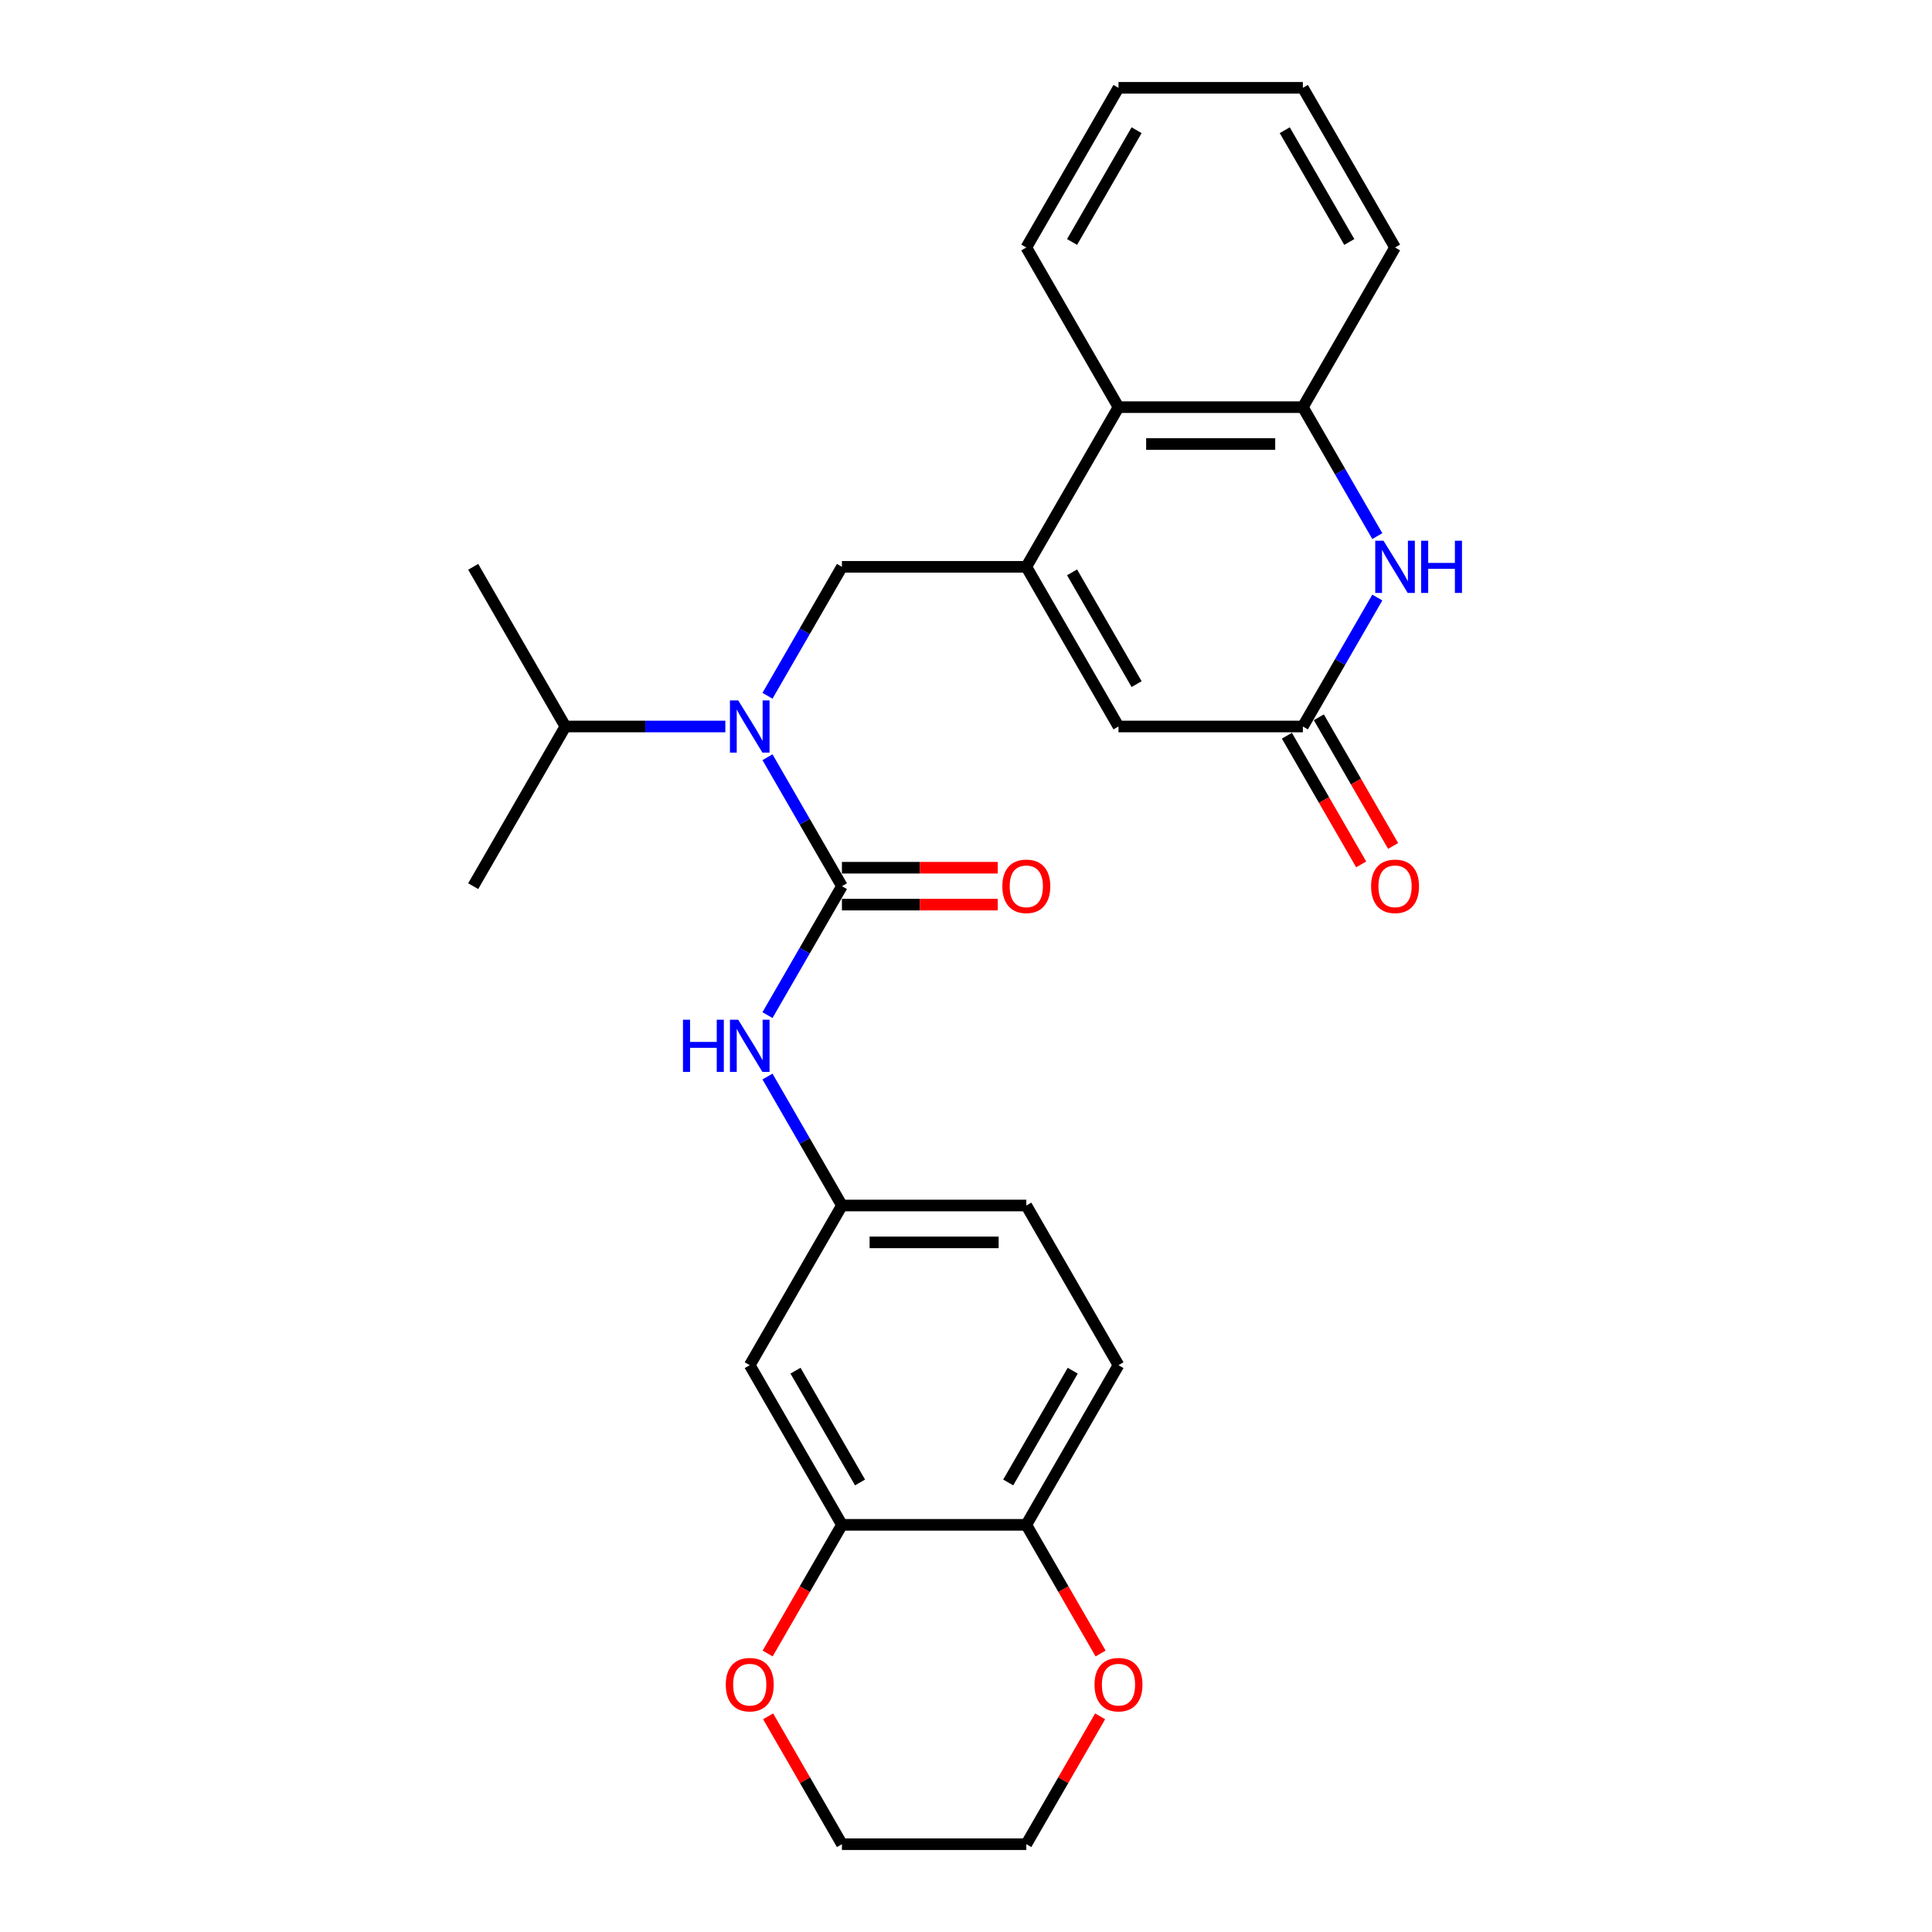 <?xml version='1.0' encoding='iso-8859-1'?>
<svg version='1.1' baseProfile='full'
              xmlns='http://www.w3.org/2000/svg'
                      xmlns:rdkit='http://www.rdkit.org/xml'
                      xmlns:xlink='http://www.w3.org/1999/xlink'
                  xml:space='preserve'
width='1000px' height='1000px' viewBox='0 0 1000 1000'>
<!-- END OF HEADER -->
<rect style='opacity:1.0;fill:#FFFFFF;stroke:none' width='1000' height='1000' x='0' y='0'> </rect>
<path class='bond-3' d='M 531.215,293.388 L 435.785,293.388' style='fill:none;fill-rule:evenodd;stroke:#000000;stroke-width:6px;stroke-linecap:butt;stroke-linejoin:miter;stroke-opacity:1' />
<path class='bond-5' d='M 531.215,293.388 L 578.93,376.033' style='fill:none;fill-rule:evenodd;stroke:#000000;stroke-width:6px;stroke-linecap:butt;stroke-linejoin:miter;stroke-opacity:1' />
<path class='bond-5' d='M 554.901,296.242 L 588.301,354.093' style='fill:none;fill-rule:evenodd;stroke:#000000;stroke-width:6px;stroke-linecap:butt;stroke-linejoin:miter;stroke-opacity:1' />
<path class='bond-7' d='M 531.215,293.388 L 578.93,210.744' style='fill:none;fill-rule:evenodd;stroke:#000000;stroke-width:6px;stroke-linecap:butt;stroke-linejoin:miter;stroke-opacity:1' />
<path class='bond-0' d='M 435.785,458.678 L 416.517,425.305' style='fill:none;fill-rule:evenodd;stroke:#000000;stroke-width:6px;stroke-linecap:butt;stroke-linejoin:miter;stroke-opacity:1' />
<path class='bond-0' d='M 416.517,425.305 L 397.249,391.932' style='fill:none;fill-rule:evenodd;stroke:#0000FF;stroke-width:6px;stroke-linecap:butt;stroke-linejoin:miter;stroke-opacity:1' />
<path class='bond-8' d='M 435.785,458.678 L 416.517,492.051' style='fill:none;fill-rule:evenodd;stroke:#000000;stroke-width:6px;stroke-linecap:butt;stroke-linejoin:miter;stroke-opacity:1' />
<path class='bond-8' d='M 416.517,492.051 L 397.249,525.424' style='fill:none;fill-rule:evenodd;stroke:#0000FF;stroke-width:6px;stroke-linecap:butt;stroke-linejoin:miter;stroke-opacity:1' />
<path class='bond-13' d='M 435.785,468.221 L 476.104,468.221' style='fill:none;fill-rule:evenodd;stroke:#000000;stroke-width:6px;stroke-linecap:butt;stroke-linejoin:miter;stroke-opacity:1' />
<path class='bond-13' d='M 476.104,468.221 L 516.423,468.221' style='fill:none;fill-rule:evenodd;stroke:#FF0000;stroke-width:6px;stroke-linecap:butt;stroke-linejoin:miter;stroke-opacity:1' />
<path class='bond-13' d='M 435.785,449.135 L 476.104,449.135' style='fill:none;fill-rule:evenodd;stroke:#000000;stroke-width:6px;stroke-linecap:butt;stroke-linejoin:miter;stroke-opacity:1' />
<path class='bond-13' d='M 476.104,449.135 L 516.423,449.135' style='fill:none;fill-rule:evenodd;stroke:#FF0000;stroke-width:6px;stroke-linecap:butt;stroke-linejoin:miter;stroke-opacity:1' />
<path class='bond-1' d='M 397.249,360.134 L 416.517,326.761' style='fill:none;fill-rule:evenodd;stroke:#0000FF;stroke-width:6px;stroke-linecap:butt;stroke-linejoin:miter;stroke-opacity:1' />
<path class='bond-1' d='M 416.517,326.761 L 435.785,293.388' style='fill:none;fill-rule:evenodd;stroke:#000000;stroke-width:6px;stroke-linecap:butt;stroke-linejoin:miter;stroke-opacity:1' />
<path class='bond-17' d='M 375.435,376.033 L 334.038,376.033' style='fill:none;fill-rule:evenodd;stroke:#0000FF;stroke-width:6px;stroke-linecap:butt;stroke-linejoin:miter;stroke-opacity:1' />
<path class='bond-17' d='M 334.038,376.033 L 292.64,376.033' style='fill:none;fill-rule:evenodd;stroke:#000000;stroke-width:6px;stroke-linecap:butt;stroke-linejoin:miter;stroke-opacity:1' />
<path class='bond-2' d='M 712.895,277.49 L 693.628,244.117' style='fill:none;fill-rule:evenodd;stroke:#0000FF;stroke-width:6px;stroke-linecap:butt;stroke-linejoin:miter;stroke-opacity:1' />
<path class='bond-2' d='M 693.628,244.117 L 674.36,210.744' style='fill:none;fill-rule:evenodd;stroke:#000000;stroke-width:6px;stroke-linecap:butt;stroke-linejoin:miter;stroke-opacity:1' />
<path class='bond-28' d='M 712.895,309.287 L 693.628,342.66' style='fill:none;fill-rule:evenodd;stroke:#0000FF;stroke-width:6px;stroke-linecap:butt;stroke-linejoin:miter;stroke-opacity:1' />
<path class='bond-28' d='M 693.628,342.66 L 674.36,376.033' style='fill:none;fill-rule:evenodd;stroke:#000000;stroke-width:6px;stroke-linecap:butt;stroke-linejoin:miter;stroke-opacity:1' />
<path class='bond-4' d='M 674.36,376.033 L 578.93,376.033' style='fill:none;fill-rule:evenodd;stroke:#000000;stroke-width:6px;stroke-linecap:butt;stroke-linejoin:miter;stroke-opacity:1' />
<path class='bond-15' d='M 666.095,380.805 L 685.319,414.101' style='fill:none;fill-rule:evenodd;stroke:#000000;stroke-width:6px;stroke-linecap:butt;stroke-linejoin:miter;stroke-opacity:1' />
<path class='bond-15' d='M 685.319,414.101 L 704.543,447.398' style='fill:none;fill-rule:evenodd;stroke:#FF0000;stroke-width:6px;stroke-linecap:butt;stroke-linejoin:miter;stroke-opacity:1' />
<path class='bond-15' d='M 682.624,371.262 L 701.848,404.558' style='fill:none;fill-rule:evenodd;stroke:#000000;stroke-width:6px;stroke-linecap:butt;stroke-linejoin:miter;stroke-opacity:1' />
<path class='bond-15' d='M 701.848,404.558 L 721.072,437.855' style='fill:none;fill-rule:evenodd;stroke:#FF0000;stroke-width:6px;stroke-linecap:butt;stroke-linejoin:miter;stroke-opacity:1' />
<path class='bond-6' d='M 674.36,210.744 L 578.93,210.744' style='fill:none;fill-rule:evenodd;stroke:#000000;stroke-width:6px;stroke-linecap:butt;stroke-linejoin:miter;stroke-opacity:1' />
<path class='bond-6' d='M 660.045,229.83 L 593.244,229.83' style='fill:none;fill-rule:evenodd;stroke:#000000;stroke-width:6px;stroke-linecap:butt;stroke-linejoin:miter;stroke-opacity:1' />
<path class='bond-20' d='M 674.36,210.744 L 722.074,128.099' style='fill:none;fill-rule:evenodd;stroke:#000000;stroke-width:6px;stroke-linecap:butt;stroke-linejoin:miter;stroke-opacity:1' />
<path class='bond-21' d='M 578.93,210.744 L 531.215,128.099' style='fill:none;fill-rule:evenodd;stroke:#000000;stroke-width:6px;stroke-linecap:butt;stroke-linejoin:miter;stroke-opacity:1' />
<path class='bond-12' d='M 397.249,557.221 L 416.517,590.594' style='fill:none;fill-rule:evenodd;stroke:#0000FF;stroke-width:6px;stroke-linecap:butt;stroke-linejoin:miter;stroke-opacity:1' />
<path class='bond-12' d='M 416.517,590.594 L 435.785,623.967' style='fill:none;fill-rule:evenodd;stroke:#000000;stroke-width:6px;stroke-linecap:butt;stroke-linejoin:miter;stroke-opacity:1' />
<path class='bond-9' d='M 435.785,789.256 L 388.07,706.612' style='fill:none;fill-rule:evenodd;stroke:#000000;stroke-width:6px;stroke-linecap:butt;stroke-linejoin:miter;stroke-opacity:1' />
<path class='bond-9' d='M 445.157,767.317 L 411.756,709.465' style='fill:none;fill-rule:evenodd;stroke:#000000;stroke-width:6px;stroke-linecap:butt;stroke-linejoin:miter;stroke-opacity:1' />
<path class='bond-14' d='M 435.785,789.256 L 416.561,822.553' style='fill:none;fill-rule:evenodd;stroke:#000000;stroke-width:6px;stroke-linecap:butt;stroke-linejoin:miter;stroke-opacity:1' />
<path class='bond-14' d='M 416.561,822.553 L 397.337,855.85' style='fill:none;fill-rule:evenodd;stroke:#FF0000;stroke-width:6px;stroke-linecap:butt;stroke-linejoin:miter;stroke-opacity:1' />
<path class='bond-30' d='M 435.785,789.256 L 531.215,789.256' style='fill:none;fill-rule:evenodd;stroke:#000000;stroke-width:6px;stroke-linecap:butt;stroke-linejoin:miter;stroke-opacity:1' />
<path class='bond-10' d='M 388.07,706.612 L 435.785,623.967' style='fill:none;fill-rule:evenodd;stroke:#000000;stroke-width:6px;stroke-linecap:butt;stroke-linejoin:miter;stroke-opacity:1' />
<path class='bond-11' d='M 531.215,789.256 L 578.93,706.612' style='fill:none;fill-rule:evenodd;stroke:#000000;stroke-width:6px;stroke-linecap:butt;stroke-linejoin:miter;stroke-opacity:1' />
<path class='bond-11' d='M 521.843,767.317 L 555.244,709.465' style='fill:none;fill-rule:evenodd;stroke:#000000;stroke-width:6px;stroke-linecap:butt;stroke-linejoin:miter;stroke-opacity:1' />
<path class='bond-16' d='M 531.215,789.256 L 550.439,822.553' style='fill:none;fill-rule:evenodd;stroke:#000000;stroke-width:6px;stroke-linecap:butt;stroke-linejoin:miter;stroke-opacity:1' />
<path class='bond-16' d='M 550.439,822.553 L 569.663,855.85' style='fill:none;fill-rule:evenodd;stroke:#FF0000;stroke-width:6px;stroke-linecap:butt;stroke-linejoin:miter;stroke-opacity:1' />
<path class='bond-19' d='M 435.785,623.967 L 531.215,623.967' style='fill:none;fill-rule:evenodd;stroke:#000000;stroke-width:6px;stroke-linecap:butt;stroke-linejoin:miter;stroke-opacity:1' />
<path class='bond-19' d='M 450.1,643.053 L 516.9,643.053' style='fill:none;fill-rule:evenodd;stroke:#000000;stroke-width:6px;stroke-linecap:butt;stroke-linejoin:miter;stroke-opacity:1' />
<path class='bond-22' d='M 397.58,888.372 L 416.682,921.459' style='fill:none;fill-rule:evenodd;stroke:#FF0000;stroke-width:6px;stroke-linecap:butt;stroke-linejoin:miter;stroke-opacity:1' />
<path class='bond-22' d='M 416.682,921.459 L 435.785,954.545' style='fill:none;fill-rule:evenodd;stroke:#000000;stroke-width:6px;stroke-linecap:butt;stroke-linejoin:miter;stroke-opacity:1' />
<path class='bond-23' d='M 569.42,888.372 L 550.318,921.459' style='fill:none;fill-rule:evenodd;stroke:#FF0000;stroke-width:6px;stroke-linecap:butt;stroke-linejoin:miter;stroke-opacity:1' />
<path class='bond-23' d='M 550.318,921.459 L 531.215,954.545' style='fill:none;fill-rule:evenodd;stroke:#000000;stroke-width:6px;stroke-linecap:butt;stroke-linejoin:miter;stroke-opacity:1' />
<path class='bond-24' d='M 292.64,376.033 L 244.926,458.678' style='fill:none;fill-rule:evenodd;stroke:#000000;stroke-width:6px;stroke-linecap:butt;stroke-linejoin:miter;stroke-opacity:1' />
<path class='bond-25' d='M 292.64,376.033 L 244.926,293.388' style='fill:none;fill-rule:evenodd;stroke:#000000;stroke-width:6px;stroke-linecap:butt;stroke-linejoin:miter;stroke-opacity:1' />
<path class='bond-18' d='M 578.93,706.612 L 531.215,623.967' style='fill:none;fill-rule:evenodd;stroke:#000000;stroke-width:6px;stroke-linecap:butt;stroke-linejoin:miter;stroke-opacity:1' />
<path class='bond-29' d='M 722.074,128.099 L 674.36,45.455' style='fill:none;fill-rule:evenodd;stroke:#000000;stroke-width:6px;stroke-linecap:butt;stroke-linejoin:miter;stroke-opacity:1' />
<path class='bond-29' d='M 698.388,125.245 L 664.988,67.394' style='fill:none;fill-rule:evenodd;stroke:#000000;stroke-width:6px;stroke-linecap:butt;stroke-linejoin:miter;stroke-opacity:1' />
<path class='bond-27' d='M 531.215,128.099 L 578.93,45.455' style='fill:none;fill-rule:evenodd;stroke:#000000;stroke-width:6px;stroke-linecap:butt;stroke-linejoin:miter;stroke-opacity:1' />
<path class='bond-27' d='M 554.901,125.245 L 588.301,67.394' style='fill:none;fill-rule:evenodd;stroke:#000000;stroke-width:6px;stroke-linecap:butt;stroke-linejoin:miter;stroke-opacity:1' />
<path class='bond-31' d='M 435.785,954.545 L 531.215,954.545' style='fill:none;fill-rule:evenodd;stroke:#000000;stroke-width:6px;stroke-linecap:butt;stroke-linejoin:miter;stroke-opacity:1' />
<path class='bond-26' d='M 674.36,45.455 L 578.93,45.455' style='fill:none;fill-rule:evenodd;stroke:#000000;stroke-width:6px;stroke-linecap:butt;stroke-linejoin:miter;stroke-opacity:1' />
<path  class='atom-2' d='M 382.096 362.52
L 390.952 376.835
Q 391.83 378.247, 393.242 380.805
Q 394.655 383.362, 394.731 383.515
L 394.731 362.52
L 398.319 362.52
L 398.319 389.546
L 394.617 389.546
L 385.112 373.895
Q 384.005 372.063, 382.822 369.964
Q 381.676 367.864, 381.333 367.215
L 381.333 389.546
L 377.821 389.546
L 377.821 362.52
L 382.096 362.52
' fill='#0000FF'/>
<path  class='atom-3' d='M 716.101 279.876
L 724.956 294.19
Q 725.834 295.602, 727.247 298.16
Q 728.659 300.717, 728.735 300.87
L 728.735 279.876
L 732.324 279.876
L 732.324 306.901
L 728.621 306.901
L 719.116 291.251
Q 718.009 289.419, 716.826 287.319
Q 715.681 285.22, 715.337 284.571
L 715.337 306.901
L 711.825 306.901
L 711.825 279.876
L 716.101 279.876
' fill='#0000FF'/>
<path  class='atom-3' d='M 735.568 279.876
L 739.233 279.876
L 739.233 291.365
L 753.051 291.365
L 753.051 279.876
L 756.716 279.876
L 756.716 306.901
L 753.051 306.901
L 753.051 294.419
L 739.233 294.419
L 739.233 306.901
L 735.568 306.901
L 735.568 279.876
' fill='#0000FF'/>
<path  class='atom-9' d='M 353.506 527.809
L 357.17 527.809
L 357.17 539.299
L 370.988 539.299
L 370.988 527.809
L 374.653 527.809
L 374.653 554.835
L 370.988 554.835
L 370.988 542.353
L 357.17 542.353
L 357.17 554.835
L 353.506 554.835
L 353.506 527.809
' fill='#0000FF'/>
<path  class='atom-9' d='M 382.096 527.809
L 390.952 542.124
Q 391.83 543.536, 393.242 546.094
Q 394.655 548.651, 394.731 548.804
L 394.731 527.809
L 398.319 527.809
L 398.319 554.835
L 394.617 554.835
L 385.112 539.185
Q 384.005 537.352, 382.822 535.253
Q 381.676 533.154, 381.333 532.505
L 381.333 554.835
L 377.821 554.835
L 377.821 527.809
L 382.096 527.809
' fill='#0000FF'/>
<path  class='atom-14' d='M 518.809 458.754
Q 518.809 452.265, 522.015 448.638
Q 525.222 445.012, 531.215 445.012
Q 537.208 445.012, 540.414 448.638
Q 543.621 452.265, 543.621 458.754
Q 543.621 465.32, 540.376 469.06
Q 537.132 472.763, 531.215 472.763
Q 525.26 472.763, 522.015 469.06
Q 518.809 465.358, 518.809 458.754
M 531.215 469.709
Q 535.337 469.709, 537.551 466.961
Q 539.804 464.174, 539.804 458.754
Q 539.804 453.448, 537.551 450.776
Q 535.337 448.066, 531.215 448.066
Q 527.092 448.066, 524.84 450.738
Q 522.626 453.41, 522.626 458.754
Q 522.626 464.213, 524.84 466.961
Q 527.092 469.709, 531.215 469.709
' fill='#FF0000'/>
<path  class='atom-15' d='M 375.664 871.977
Q 375.664 865.488, 378.871 861.862
Q 382.077 858.235, 388.07 858.235
Q 394.063 858.235, 397.27 861.862
Q 400.476 865.488, 400.476 871.977
Q 400.476 878.543, 397.231 882.284
Q 393.987 885.986, 388.07 885.986
Q 382.115 885.986, 378.871 882.284
Q 375.664 878.581, 375.664 871.977
M 388.07 882.933
Q 392.193 882.933, 394.407 880.184
Q 396.659 877.398, 396.659 871.977
Q 396.659 866.671, 394.407 863.999
Q 392.193 861.289, 388.07 861.289
Q 383.948 861.289, 381.695 863.961
Q 379.482 866.633, 379.482 871.977
Q 379.482 877.436, 381.695 880.184
Q 383.948 882.933, 388.07 882.933
' fill='#FF0000'/>
<path  class='atom-16' d='M 709.669 458.754
Q 709.669 452.265, 712.875 448.638
Q 716.081 445.012, 722.074 445.012
Q 728.067 445.012, 731.274 448.638
Q 734.48 452.265, 734.48 458.754
Q 734.48 465.32, 731.236 469.06
Q 727.991 472.763, 722.074 472.763
Q 716.12 472.763, 712.875 469.06
Q 709.669 465.358, 709.669 458.754
M 722.074 469.709
Q 726.197 469.709, 728.411 466.961
Q 730.663 464.174, 730.663 458.754
Q 730.663 453.448, 728.411 450.776
Q 726.197 448.066, 722.074 448.066
Q 717.952 448.066, 715.7 450.738
Q 713.486 453.41, 713.486 458.754
Q 713.486 464.213, 715.7 466.961
Q 717.952 469.709, 722.074 469.709
' fill='#FF0000'/>
<path  class='atom-17' d='M 566.524 871.977
Q 566.524 865.488, 569.73 861.862
Q 572.937 858.235, 578.93 858.235
Q 584.923 858.235, 588.129 861.862
Q 591.336 865.488, 591.336 871.977
Q 591.336 878.543, 588.091 882.284
Q 584.846 885.986, 578.93 885.986
Q 572.975 885.986, 569.73 882.284
Q 566.524 878.581, 566.524 871.977
M 578.93 882.933
Q 583.052 882.933, 585.266 880.184
Q 587.518 877.398, 587.518 871.977
Q 587.518 866.671, 585.266 863.999
Q 583.052 861.289, 578.93 861.289
Q 574.807 861.289, 572.555 863.961
Q 570.341 866.633, 570.341 871.977
Q 570.341 877.436, 572.555 880.184
Q 574.807 882.933, 578.93 882.933
' fill='#FF0000'/>
</svg>
